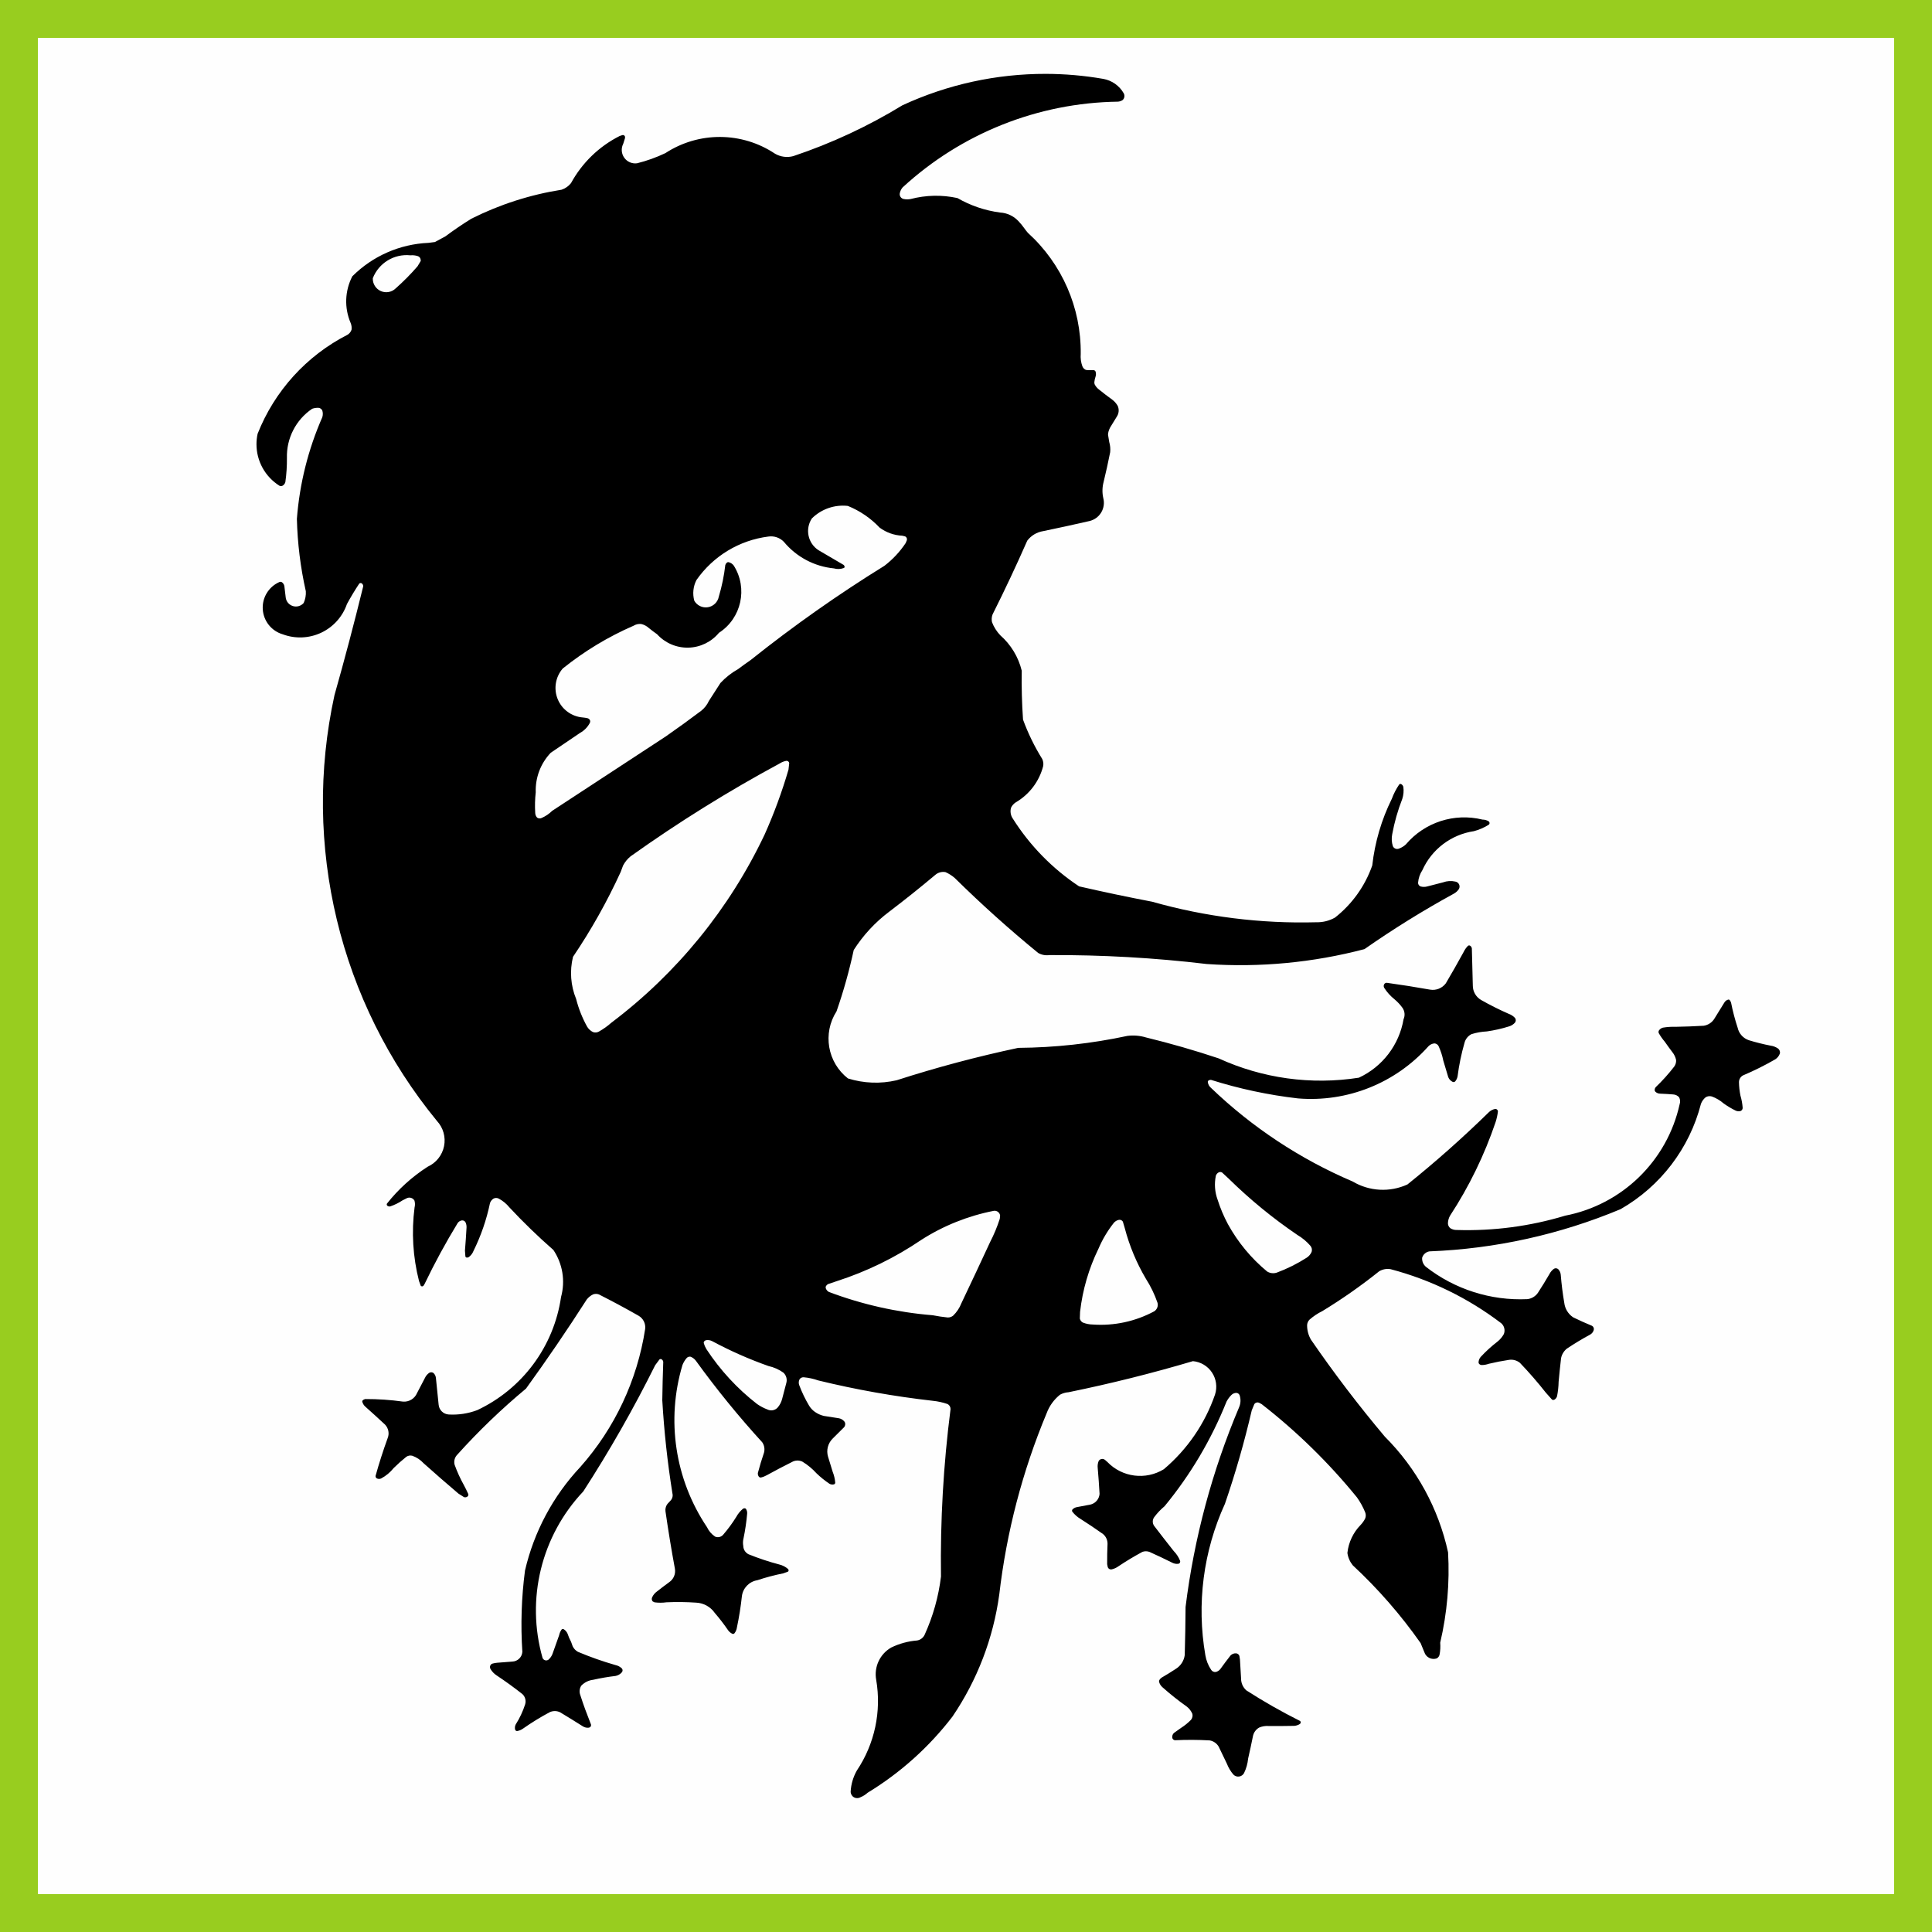 <?xml version="1.0" encoding="UTF-8"?> <!-- Creator: CorelDRAW X7 --> <svg xmlns="http://www.w3.org/2000/svg" xmlns:xlink="http://www.w3.org/1999/xlink" xml:space="preserve" width="1500px" height="1500px" shape-rendering="geometricPrecision" text-rendering="geometricPrecision" image-rendering="optimizeQuality" fill-rule="evenodd" clip-rule="evenodd" viewBox="0 0 1502495 1502495"><rect x="0" y="0" width="1502495" height="1502495" fill="#808080" stroke="none"/> <g id="Capa_x0020_1">  <rect fill="#FEFEFE" stroke="#98CD1F" stroke-width="29460.7" x="14730" y="14730" width="1473035" height="1473035"></rect> <path fill="black" d="M588796 1091915c2524,1748 5253,3179 8126,4263 2668,1273 5855,649 7847,-1533 1638,-1907 2820,-4161 3460,-6592 1133,-4112 2214,-8241 3245,-12380 879,-2927 17,-6098 -2223,-8176 -3488,-2487 -7446,-4241 -11632,-5155 -15043,-5314 -29656,-11770 -43714,-19312 -1421,-754 -3043,-1038 -4634,-810 -605,93 -1158,395 -1565,853 -334,379 -486,886 -415,1387 472,1667 1168,3262 2071,4741 10695,16319 24020,30751 39434,42714l0 0zm265496 -120860c-7552,15461 -12402,32104 -14335,49203l-183 5162c290,1306 1120,2428 2286,3087 2504,1004 5172,1535 7868,1562 16581,1154 33148,-2423 47777,-10314 2154,-1441 3150,-4096 2476,-6599 -2268,-6584 -5315,-12874 -9071,-18737 -7270,-12339 -12801,-25624 -16436,-39476l-1442 -4897c-686,-1133 -2037,-1674 -3314,-1331 -1406,341 -2675,1106 -3633,2191 -4878,6151 -8912,12927 -11993,20149l0 0zm-137921 -6744c-20267,13766 -42397,24562 -65720,32063l-6755 2281c-665,370 -1210,922 -1573,1591 -259,478 -309,1042 -136,1558 401,1261 1279,2316 2447,2936 25933,9782 53109,15879 80735,18114 3828,750 7689,1328 11570,1731 1564,74 3098,-434 4311,-1423 2813,-2720 5004,-6018 6419,-9666 7543,-15829 14995,-31701 22359,-47614 2996,-5798 5504,-11833 7499,-18045l268 -2502c-154,-1138 -757,-2170 -1674,-2863 -917,-694 -2072,-994 -3212,-832 -20107,3924 -39291,11617 -56538,22671l0 0zm238583 -12291c7760,14093 18113,26591 30514,36838 2238,1357 4954,1672 7443,864 8132,-3029 15920,-6913 23232,-11584 1717,-1098 3072,-2679 3891,-4545 548,-1653 179,-3472 -970,-4779 -2893,-3341 -6312,-6187 -10121,-8426 -19051,-12940 -36901,-27566 -53336,-43699l-5192 -4826c-803,-493 -1805,-535 -2645,-110 -1044,530 -1834,1450 -2197,2563 -1313,6242 -839,12726 1362,18714 2087,6562 4771,12918 8019,18990l0 0zm-360370 -302882c7352,-16420 13573,-33324 18617,-50595l573 -5104c-159,-1077 -1129,-1843 -2212,-1748 -1817,320 -3552,998 -5106,1995 -40152,21660 -78917,45802 -116067,72284 -2413,1974 -4400,4417 -5841,7183l-1861 4993c-10523,22971 -22917,45035 -37062,65970 -2683,10909 -1829,22390 2439,32782 1916,7549 4807,14816 8598,21619 1082,1751 2626,3167 4463,4092 1475,559 3118,450 4508,-295 3529,-1964 6832,-4309 9851,-6989 50909,-38410 91773,-88564 119100,-146187l0 0zm-10803 -135831c33186,-26480 67922,-50954 104024,-73293 6441,-4929 12020,-10891 16511,-17645l918 -2181c387,-1188 -159,-2480 -1281,-3030l-2247 -540c-6359,-301 -12486,-2485 -17602,-6274 -6940,-7348 -15382,-13112 -24752,-16902 -10321,-1146 -20606,2439 -27979,9752 -2595,3935 -3519,8739 -2571,13356 951,4618 3695,8668 7632,11260 6587,3809 13151,7654 19695,11534 425,349 684,861 713,1411 23,414 -207,798 -582,975 -2480,935 -5196,1041 -7743,306 -15213,-1485 -29221,-8936 -38957,-20722 -3099,-3170 -7523,-4676 -11913,-4055 -22629,2839 -42993,15140 -56033,33850 -2542,4957 -3140,10687 -1672,16060 2130,3744 6366,5766 10619,5068 4250,-698 7617,-3967 8439,-8197 2408,-8046 4102,-16288 5063,-24631 216,-733 653,-1383 1250,-1860 417,-332 965,-450 1483,-318 1552,420 2914,1353 3869,2647 11105,17641 5963,40932 -11539,52254 -5885,7110 -14565,11320 -23791,11535 -9228,218 -18096,-3580 -24307,-10407 -2179,-1530 -4306,-3133 -6377,-4806 -1680,-1555 -3734,-2650 -5962,-3175 -2089,-231 -4196,244 -5987,1345 -19754,8587 -38272,19779 -55060,33276 -5696,6569 -7209,15785 -3914,23831 3296,8047 10839,13553 19506,14239 1202,106 2395,290 3573,549 388,85 756,247 1080,478 1061,671 1429,2045 845,3156 -1699,3279 -4328,5983 -7558,7772l-22904 15511c-7836,8263 -12026,19324 -11630,30705 -603,5323 -740,10688 -408,16034 27,1374 562,2689 1501,3691 1057,726 2428,813 3569,229 3032,-1336 5794,-3213 8150,-5542l88168 -57735c9388,-6523 18649,-13229 27775,-20114 2519,-2032 4532,-4619 5881,-7560 3028,-4651 6032,-9319 9011,-14002 4005,-4313 8663,-7969 13802,-10839 3178,-2405 6409,-4738 9692,-6996l0 0zm-256736 -311915c-296,-1092 -1151,-1947 -2243,-2244 -1809,-576 -3716,-777 -5605,-593 -12660,-1333 -24646,5966 -29271,17824 -164,4296 2311,8254 6243,9990 3932,1735 8524,894 11586,-2121 6035,-5333 11704,-11065 16970,-17158l2507 -4192 -187 -1506 0 0zm450082 1038638c5638,-48528 18056,-96026 36890,-141103 2102,-5619 5688,-10564 10376,-14309 2035,-1099 4284,-1745 6591,-1893 32580,-6659 64858,-14723 96741,-24173 6036,541 11498,3800 14843,8853 3346,5053 4209,11354 2349,17123 -7797,22589 -21553,42653 -39811,58069 -14128,8650 -32371,6322 -43874,-5599l-1877 -1654c-728,-592 -1670,-850 -2598,-710 -928,140 -1752,665 -2272,1446 -754,1758 -1029,3686 -794,5584 580,6703 1059,13415 1437,20131 -318,4071 -3265,7455 -7254,8327 -3454,700 -6918,1349 -10391,1947 -1266,219 -2433,822 -3341,1727 -482,481 -567,1230 -206,1804 1766,2286 3950,4212 6436,5681 5899,3750 11703,7648 17405,11691 2282,1876 3586,4689 3545,7643 -230,5272 -327,10547 -291,15824l484 2368c456,1218 1727,1928 3004,1677 1910,-433 3710,-1250 5295,-2401 6051,-4045 12294,-7799 18703,-11246 1731,-592 3610,-584 5336,22 6011,2695 11963,5518 17853,8465 1438,738 3063,1023 4666,822 509,-73 960,-371 1225,-812 271,-450 333,-997 168,-1497 -1148,-2871 -2860,-5485 -5035,-7685 -5120,-6469 -10183,-12981 -15189,-19537 -1445,-2080 -1373,-4857 176,-6859 2310,-3090 4976,-5899 7944,-8366 20176,-24482 36439,-51940 48209,-81400 995,-1870 2257,-3583 3748,-5086 1015,-1030 2386,-1632 3830,-1684 1174,47 2205,795 2615,1897 989,3002 855,6260 -376,9172 -21012,49640 -35040,101954 -41683,155449 -75,12479 -291,24956 -646,37431 -589,4388 -3098,8287 -6847,10643 -3604,2377 -7279,4644 -11019,6802 -746,472 -1372,1111 -1825,1870 -280,469 -363,1030 -227,1560 434,1593 1334,3019 2587,4095 5978,5331 12250,10324 18784,14955 1987,1494 3539,3492 4496,5787 374,1610 -13,3303 -1050,4592 -2324,2374 -4912,4477 -7714,6264 -1836,1275 -3659,2569 -5468,3881 -1049,909 -1584,2278 -1431,3658 122,1095 978,1964 2072,2101 8994,-432 18004,-394 26995,113 2953,484 5537,2260 7048,4844l6368 13242c1192,3081 2895,5940 5037,8454 1149,1204 2806,1785 4456,1561 1650,-225 3091,-1229 3876,-2697 1708,-3527 2778,-7329 3157,-11230 1313,-5756 2556,-11529 3726,-17315 528,-2908 2328,-5425 4908,-6863 2234,-934 4651,-1344 7067,-1196 6738,67 13476,30 20212,-109 1535,-129 3015,-629 4314,-1456 407,-269 666,-714 698,-1202 29,-454 -175,-891 -544,-1158 -14357,-7180 -28317,-15131 -41816,-23819 -2608,-2353 -4081,-5712 -4040,-9224 -311,-4912 -603,-9824 -878,-14737l-423 -2762c-370,-1168 -1425,-1985 -2648,-2050 -1598,-88 -3155,525 -4266,1678 -2705,3437 -5331,6937 -7874,10497 -901,1169 -2175,1996 -3611,2345 -1465,184 -2901,-527 -3642,-1807 -2256,-3381 -3769,-7203 -4434,-11213 -6918,-39914 -1606,-80989 15239,-117830 8181,-23832 15135,-48069 20832,-72614l2038 -4931c803,-1106 2242,-1542 3523,-1069l2155 1151c27365,21295 52226,45621 74109,72515 2587,3619 4736,7529 6403,11652 619,1571 598,3321 -59,4875 -936,1812 -2128,3479 -3543,4948 -5759,5890 -9365,13549 -10237,21739 495,3520 1937,6840 4172,9604 19656,18257 37340,38530 52759,60485 994,2352 1964,4714 2912,7086 620,1930 1989,3530 3801,4440 1810,911 3910,1059 5828,407 1097,-588 1890,-1617 2182,-2826 613,-3102 789,-6273 528,-9424 5396,-23007 7454,-46671 6109,-70265 -7426,-34071 -24488,-65288 -49155,-89935 -20385,-24208 -39575,-49398 -57500,-75479 -1975,-3428 -3000,-7320 -2970,-11276 83,-1595 750,-3103 1870,-4241 3004,-2650 6350,-4884 9950,-6642 15380,-9363 30145,-19703 44201,-30958 2696,-1623 5892,-2206 8988,-1639 31153,8234 60379,22524 86009,42051 2369,2096 3163,5456 1982,8389 -1237,2258 -2912,4249 -4928,5850 -4699,3610 -9085,7610 -13112,11959 -1030,1221 -1604,2760 -1627,4356 52,482 290,927 662,1239 465,389 1037,631 1642,691 1944,0 3875,-334 5707,-988 5188,-1242 10427,-2260 15702,-3050 3032,-443 6110,405 8486,2342 7088,7404 13814,15147 20155,23203l4770 5350c628,381 1421,365 2035,-41 910,-600 1577,-1504 1886,-2551 741,-3720 1153,-7499 1227,-11292 559,-6092 1190,-12179 1891,-18256 272,-1425 789,-2792 1531,-4040 755,-1273 1723,-2409 2860,-3359 5954,-3985 12092,-7689 18393,-11099 1230,-747 2150,-1913 2588,-3285 213,-625 208,-1305 -18,-1928 -223,-622 -652,-1148 -1217,-1493 -2489,-1081 -4982,-2156 -7478,-3221 -2283,-1051 -4556,-2118 -6822,-3202 -246,-116 -481,-251 -708,-401 -3675,-2562 -6083,-6571 -6619,-11019 -1244,-7252 -2160,-14559 -2747,-21894 -153,-1622 -845,-3145 -1965,-4327 -916,-813 -2252,-944 -3310,-326 -1530,1114 -2768,2581 -3609,4276 -2849,4905 -5822,9736 -8916,14489 -1901,2708 -4865,4476 -8150,4862 -28481,1305 -56490,-7627 -78959,-25180 -2000,-1740 -3071,-4317 -2893,-6960 771,-2631 2988,-4582 5693,-5012 51108,-1962 101449,-13079 148630,-32820 31042,-17746 53588,-47288 62515,-81911 734,-1977 1976,-3726 3602,-5069 1449,-924 3232,-1166 4876,-661 3346,1228 6442,3056 9135,5393 2929,2111 6033,3969 9275,5556 1225,588 2619,717 3931,364 1044,-434 1695,-1485 1618,-2614 -246,-3180 -825,-6326 -1725,-9386 -707,-3479 -1093,-7014 -1151,-10561 49,-2151 1246,-4110 3136,-5135 8626,-3659 17018,-7840 25134,-12522 1651,-1072 2901,-2660 3552,-4519 49,-233 74,-467 80,-699l0 -72 0 -67c-19,-1207 -598,-2355 -1601,-3084 -1696,-1155 -3638,-1899 -5672,-2172 -5703,-1113 -11345,-2518 -16904,-4215 -4430,-1479 -7756,-5181 -8754,-9744 -2098,-6371 -3802,-12864 -5104,-19446 -221,-772 -610,-1485 -1141,-2089 -250,-284 -630,-415 -1003,-344 -1303,324 -2420,1164 -3094,2326l-8014 12955c-1861,2746 -4788,4588 -8068,5081 -7276,424 -14559,697 -21845,821 -3301,-115 -6606,106 -9863,657 -1168,318 -2199,1016 -2929,1982 -494,653 -604,1520 -288,2275 1349,2371 2919,4609 4691,6684 1920,2763 3901,5485 5938,8162 1410,1773 2392,3846 2870,6060 123,1814 -392,3616 -1457,5093 -4412,5723 -9252,11106 -14479,16101 -448,576 -709,1277 -749,2006 -29,544 173,1076 559,1460 1034,984 2411,1528 3838,1517 3350,125 6697,325 10040,602 1781,95 3447,910 4616,2256 826,1635 971,3532 401,5272 -9710,44085 -44699,78179 -89022,86743 -27333,8265 -55830,12030 -84373,11143 -1739,44 -3450,-425 -4924,-1347 -1171,-921 -1869,-2317 -1903,-3806 42,-2088 604,-4133 1633,-5949 14823,-22658 26723,-47099 35417,-72740 874,-2697 1485,-5472 1825,-8285 2,-582 -249,-1136 -687,-1518 -431,-375 -1007,-542 -1573,-452 -1867,365 -3581,1281 -4919,2632 -20133,19706 -41217,38413 -63180,56055 -13721,6278 -29651,5416 -42614,-2304 -40848,-17427 -78196,-42117 -110230,-72871 -1350,-1135 -2211,-2745 -2410,-4496 -32,-472 192,-925 586,-1187 560,-373 1233,-539 1902,-470 22030,6944 44672,11772 67620,14416 38287,3172 75841,-11823 101415,-40493 1236,-1308 2905,-2126 4698,-2301 1439,73 2719,944 3313,2257 1621,3549 2827,7273 3593,11097 1197,3936 2379,7877 3544,11821 472,2144 1934,3938 3939,4831 660,223 1388,16 1830,-520 922,-1116 1541,-2450 1801,-3874 1129,-8770 2921,-17442 5360,-25942 728,-2981 2729,-5491 5470,-6865 3873,-1210 7885,-1921 11938,-2114 5845,-828 11613,-2135 17244,-3907 1793,-519 3400,-1540 4632,-2942 824,-1069 836,-2556 28,-3637 -1354,-1446 -3037,-2543 -4906,-3199 -7307,-3201 -14444,-6778 -21383,-10712 -4062,-2312 -6559,-6636 -6531,-11309l-746 -28806c-109,-857 -581,-1625 -1295,-2113 -525,-358 -1223,-336 -1725,54 -1382,1394 -2519,3009 -3362,4780 -4484,8212 -9109,16346 -13873,24399 -2842,3810 -7584,5700 -12267,4889 -11159,-1990 -22355,-3761 -33584,-5311 -870,-59 -1692,397 -2105,1163 -456,850 -449,1873 20,2717 2187,3438 4933,6485 8125,9018 2261,1906 4284,4077 6029,6463 1885,2613 2234,6032 918,8973 -3398,19952 -16393,36956 -34754,45472 -37044,5795 -74973,564 -109066,-15041 -18595,-6205 -37441,-11632 -56487,-16270 -4681,-1416 -9608,-1826 -14457,-1205 -27915,5981 -56367,9102 -84914,9315 -31936,6781 -63504,15191 -94579,25201 -12510,2898 -25568,2407 -37823,-1428 -15993,-12477 -19846,-35081 -8894,-52155 5438,-15620 9908,-31562 13389,-47733 7359,-11536 16739,-21652 27686,-29861 12112,-9201 23998,-18697 35647,-28477 2188,-1943 5151,-2763 8028,-2223 2639,1169 5087,2731 7256,4634 20711,20405 42353,39845 64856,58253 2636,1482 5686,2056 8680,1635 40895,-215 81765,2103 122374,6942 41248,2842 82684,-1071 122669,-11585 22385,-15640 45604,-30049 69557,-43160 1573,-862 2911,-2097 3894,-3600 623,-1115 664,-2466 106,-3615 -557,-1150 -1641,-1956 -2904,-2157 -3187,-726 -6515,-509 -9580,625l-12266 3168c-1702,473 -3500,470 -5202,-6 -1182,-459 -1949,-1611 -1918,-2879 274,-3484 1422,-6843 3338,-9764 7324,-16287 22440,-27724 40105,-30340 4087,-1083 7984,-2785 11557,-5045 407,-335 624,-849 577,-1375 -46,-543 -348,-1030 -813,-1315 -1412,-833 -3023,-1269 -4663,-1264 -21924,-5393 -45011,2082 -59614,19301 -1517,1413 -3299,2510 -5245,3227 -893,400 -1907,428 -2819,78 -913,-352 -1648,-1053 -2041,-1948 -956,-3002 -1126,-6200 -495,-9288 1723,-9378 4343,-18569 7823,-27448 979,-3016 1261,-6213 829,-9354 -229,-901 -811,-1671 -1615,-2137 -534,-306 -1211,-194 -1613,271 -2354,3457 -4277,7191 -5727,11115 -8051,16266 -13201,33813 -15219,51849 -5595,15978 -15631,30027 -28931,40500 -4431,2525 -9465,3794 -14563,3672 -43118,1171 -86166,-4215 -127667,-15971 -19013,-3637 -37958,-7620 -56826,-11947 -20704,-13720 -38267,-31667 -51534,-52664 -1710,-2481 -2224,-5595 -1402,-8494 810,-1676 2059,-3103 3613,-4127 10642,-6177 18352,-16372 21399,-28293 324,-1870 56,-3794 -768,-5504 -6004,-9661 -11003,-19909 -14918,-30587 -876,-12660 -1208,-25350 -996,-38038 -2605,-10665 -8421,-20273 -16663,-27527 -2822,-2951 -5025,-6436 -6477,-10252 -427,-1983 -275,-4047 433,-5948 9479,-18909 18482,-38053 27000,-57413 3017,-3981 7460,-6636 12395,-7411 12036,-2487 24044,-5104 36021,-7854 3810,-908 7092,-3313 9106,-6673 2013,-3358 2586,-7386 1592,-11175 -921,-4146 -829,-8453 266,-12556 1869,-7674 3568,-15387 5097,-23135 270,-2653 22,-5334 -729,-7892 -328,-1789 -624,-3583 -889,-5383 -48,-316 -61,-635 -42,-954 310,-2229 1129,-4354 2396,-6213 1422,-2392 2879,-4763 4371,-7112 1682,-2482 1979,-5652 789,-8405 -1082,-1926 -2555,-3602 -4325,-4925 -3433,-2461 -6790,-5027 -10067,-7694 -1466,-1066 -2668,-2453 -3513,-4057 -258,-592 -358,-1241 -291,-1884 147,-1436 456,-2852 920,-4219 420,-1238 442,-2576 63,-3828 -213,-706 -854,-1198 -1590,-1223l-3965 14 -2028 -210c-1261,-545 -2247,-1577 -2736,-2861 -1099,-3059 -1531,-6317 -1267,-9558 425,-35824 -14534,-70111 -41084,-94167 -1016,-1173 -1971,-2396 -2864,-3665 -1380,-1962 -2911,-3813 -4578,-5537 -3710,-3951 -8802,-6317 -14215,-6603 -11679,-1542 -22941,-5369 -33143,-11258 -12031,-2619 -24510,-2359 -36421,761 -1825,351 -3701,332 -5520,-55 -1940,-452 -3206,-2322 -2905,-4292 303,-1720 1056,-3327 2181,-4661 45677,-42073 105261,-65826 167356,-66715 1365,-65 2688,-509 3815,-1282 1435,-1332 1782,-3467 845,-5185 -3358,-5899 -9151,-10012 -15827,-11236 -14898,-2595 -29919,-3894 -44900,-3917 -38286,-62 -76316,8198 -111386,24428 -26721,16334 -55202,29598 -84898,39544 -4815,1299 -9950,607 -14251,-1917 -25760,-17168 -59273,-17335 -85202,-423 -7053,3365 -14426,6012 -22010,7899 -3876,540 -7732,-1124 -9998,-4318 -2265,-3193 -2562,-7383 -770,-10864 485,-1404 927,-2822 1325,-4254 72,-262 100,-534 81,-805 30,-514 -185,-1013 -579,-1345 -392,-332 -919,-461 -1421,-347l-2216 731c-16031,8095 -29221,20875 -37819,36641 -1894,2370 -4428,4148 -7301,5122 -24433,3856 -48125,11468 -70234,22563 -6899,4280 -13615,8850 -20128,13697l-8157 4416 -5030 654c-22302,953 -43436,10239 -59223,26021 -5838,11286 -6317,24594 -1299,36270 699,1669 937,3496 692,5289 -556,1649 -1691,3041 -3193,3922 -31852,16310 -56678,43661 -69835,76942 -596,2708 -888,5432 -892,8128 -21,12985 6630,25331 17984,32380 801,358 1730,287 2469,-189 968,-624 1678,-1581 1995,-2690 886,-6222 1296,-12505 1228,-18791 -435,-15265 6965,-29693 19614,-38250 1610,-568 3314,-816 5019,-728 1268,139 2367,941 2889,2106 521,1678 521,3477 0,5156 -11004,25054 -17689,51790 -19776,79075 465,18952 2795,37813 6952,56308 191,3120 -378,6240 -1660,9092 -2117,2450 -5501,3382 -8573,2360 -3072,-1021 -5225,-3794 -5453,-7023 -364,-2828 -703,-5659 -1012,-8492 -224,-1123 -839,-2130 -1735,-2840 -618,-489 -1458,-585 -2170,-252 -8338,3680 -13486,12183 -12878,21277 607,9094 6836,16837 15589,19376 9732,3613 20510,3150 29896,-1284 9386,-4436 16589,-12467 19977,-22278 2944,-5423 6125,-10712 9537,-15852 487,-551 1308,-657 1920,-251 773,515 1226,1392 1197,2321 -6943,28340 -14394,56554 -22350,84626 -25506,116741 3846,238734 79661,331098 4908,5274 6977,12586 5560,19648 -1416,7064 -6147,13013 -12709,15983 -12088,7753 -22804,17458 -31715,28719 -300,573 -148,1278 361,1677 663,519 1537,684 2344,440 3334,-1149 6507,-2716 9444,-4668l3166 -1609c2173,-1119 4842,-344 6077,1764 513,1761 544,3630 87,5408 -2464,19096 -1293,38486 3455,57145l1342 3688c262,324 657,513 1074,513 417,0 812,-187 1075,-510l883 -1430c7767,-16176 16337,-31955 25677,-47276 764,-1154 1992,-1918 3365,-2093 1122,-104 2201,465 2745,1452 628,1325 904,2791 802,4254 -333,5941 -742,11876 -1228,17806l350 4620c193,430 598,727 1066,780 610,67 1221,-104 1709,-476 1541,-1177 2735,-2749 3456,-4550 5859,-11852 10191,-24399 12892,-37341 494,-1445 1463,-2680 2747,-3506 1281,-666 2807,-662 4085,10 3179,1696 5987,4011 8255,6811 10848,11617 22274,22681 34234,33151 7197,10735 9369,24070 5948,36533 -5566,38423 -30050,71483 -65179,88009 -7116,2681 -14716,3833 -22306,3383 -4095,-302 -7366,-3532 -7719,-7623 -740,-6855 -1438,-13714 -2095,-20574 -104,-1534 -775,-2973 -1882,-4039 -961,-705 -2244,-783 -3284,-203 -1494,1020 -2678,2431 -3425,4078 -2015,3907 -4051,7803 -6107,11688 -1815,4340 -6212,7023 -10901,6654 -9708,-1354 -19498,-2021 -29301,-1997 -745,130 -1442,462 -2014,960 -321,278 -466,707 -381,1124 414,1540 1287,2917 2502,3950 5131,4556 10206,9176 15223,13856 2724,2862 3493,7068 1953,10706 -3490,9609 -6608,19347 -9346,29196 -90,842 373,1647 1146,1995 1027,463 2204,452 3223,-28 3755,-2011 7065,-4763 9730,-8085 3108,-3089 6381,-6009 9802,-8745 1356,-946 3061,-1249 4660,-827 3376,1195 6406,3204 8822,5848 8918,7986 17944,15849 27073,23592l4340 2750c901,283 1880,122 2642,-433 621,-451 890,-1245 674,-1980 -1062,-2367 -2209,-4694 -3438,-6977 -2821,-5064 -5226,-10348 -7193,-15800 -736,-2773 38,-5731 2042,-7787 16561,-18418 34437,-35608 53487,-51437 16398,-22656 32151,-45770 47244,-69313 1300,-1632 2936,-2962 4797,-3902 1490,-588 3146,-595 4640,-18 10427,5253 20715,10777 30852,16566 3637,2097 5657,6176 5118,10340 -6137,39853 -23631,77092 -50387,107259 -21197,22588 -36050,50377 -43052,80552 -2760,20960 -3449,42142 -2056,63237 -279,4152 -3649,7424 -7808,7578 -3903,361 -7812,662 -11724,906 -1219,103 -2428,315 -3609,634 -454,122 -871,352 -1215,670 -954,973 -1113,2474 -385,3625 1205,2006 2852,3709 4815,4982 6854,4545 13513,9373 19964,14472 2197,2049 3017,5181 2107,8043 -1777,5498 -4245,10747 -7348,15622 -589,1207 -743,2580 -437,3887 175,742 867,1245 1627,1179 1616,-272 3145,-908 4475,-1860 6687,-4696 13656,-8978 20868,-12819 2571,-1178 5537,-1134 8071,123 5936,3569 11831,7209 17681,10917 1363,862 2981,1225 4582,1030 576,-78 1093,-391 1430,-866 324,-456 434,-1032 301,-1575 -1498,-3810 -2964,-7632 -4397,-11466 -1390,-3775 -2693,-7581 -3913,-11413 -935,-2406 -677,-5112 696,-7296 2451,-2581 5730,-4220 9266,-4632 5753,-1298 11572,-2295 17431,-2989 1910,-359 3641,-1360 4905,-2837 723,-847 749,-2087 59,-2960 -1379,-1343 -3112,-2265 -4994,-2658 -9963,-2850 -19743,-6298 -29290,-10325 -1754,-996 -3161,-2503 -4036,-4320l-1214 -3395c-1126,-2101 -2069,-4295 -2823,-6557 -633,-1338 -1627,-2474 -2871,-3277 -568,-368 -1324,-241 -1738,294 -914,1318 -1553,2808 -1880,4378 -1645,4803 -3344,9587 -5098,14352 -638,1778 -1718,3366 -3138,4612 -758,576 -1744,758 -2658,492 -920,-268 -1661,-953 -2002,-1850 -13009,-45710 -974,-94895 31676,-129431 20464,-31648 39134,-64421 55918,-98166l3352 -4503c493,-380 1171,-406 1691,-68 682,444 1135,1165 1238,1973 -364,9957 -615,19919 -750,29883 1409,24244 4039,48402 7885,72382 532,2085 -92,4296 -1637,5795 -326,405 -680,785 -1059,1140 -606,566 -1146,1199 -1608,1886 -945,1558 -1328,3392 -1087,5198 2152,14935 4598,29828 7333,44668 671,4063 -1098,8142 -4521,10431 -3184,2327 -6328,4710 -9429,7148 -1586,1123 -2855,2637 -3681,4395 -590,1065 -472,2382 298,3324l1463 742c3092,413 6224,405 9313,-25 7712,-340 15439,-250 23141,275 5772,283 11087,3232 14385,7978 3711,4299 7178,8803 10384,13491 846,1174 1974,2115 3279,2738 577,275 1267,118 1666,-379 1032,-1309 1691,-2870 1912,-4520 1694,-8041 2989,-16159 3876,-24328 801,-6332 5671,-11383 11970,-12409 6654,-2212 13437,-4008 20312,-5380l3636 -1353c259,-232 405,-565 400,-913 -6,-403 -157,-790 -426,-1091 -1950,-1694 -4276,-2896 -6788,-3504 -8166,-2141 -16187,-4810 -24009,-7987 -2416,-1241 -3960,-3701 -4026,-6416 -369,-1986 -301,-4028 201,-5985 1312,-6348 2255,-12767 2821,-19223 101,-1298 -241,-2589 -968,-3667 -244,-273 -589,-437 -956,-450 -469,-18 -931,110 -1325,365 -2140,1771 -3920,3936 -5243,6379 -3040,4891 -6457,9535 -10222,13892 -1555,1779 -4085,2343 -6248,1398 -2736,-1839 -4917,-4388 -6309,-7374 -24866,-37071 -31850,-83320 -19045,-126079 724,-1842 1733,-3557 2988,-5086 721,-1011 1938,-1545 3169,-1394 1687,608 3158,1699 4231,3136 16011,22131 33266,43334 51681,63507 1586,2348 2075,5269 1341,8006 -1773,5204 -3364,10465 -4770,15778 -117,971 115,1950 654,2766 374,565 1032,871 1704,797 1655,-394 3246,-1021 4724,-1864 6343,-3493 12754,-6858 19231,-10095 2529,-1509 5646,-1655 8305,-387 4059,2464 7737,5506 10923,9028 3169,3060 6609,5828 10276,8273 1009,504 2161,643 3260,391 642,-147 1092,-725 1076,-1384 -237,-2907 -912,-5763 -2003,-8468 -1174,-3891 -2366,-7777 -3574,-11656 -1520,-5018 -129,-10466 3609,-14142 2984,-2912 5942,-5852 8872,-8818 532,-687 834,-1525 865,-2393 25,-764 -227,-1511 -712,-2101 -1099,-1328 -2643,-2213 -4343,-2489 -3870,-613 -7740,-1217 -11613,-1812 -2453,-597 -4775,-1643 -6848,-3084 -1833,-1274 -3381,-2918 -4539,-4826 -3027,-5059 -5592,-10378 -7667,-15895 -584,-1451 -540,-3081 123,-4498 687,-1196 2014,-1876 3386,-1735 3834,345 7610,1169 11238,2454 29314,7150 59049,12436 89031,15832 3919,390 7782,1235 11506,2518 717,355 1316,909 1726,1596 422,710 639,1524 625,2349 -5540,43184 -8026,86706 -7436,130240 -1900,15644 -6187,30902 -12713,45247 -1087,2346 -3258,4008 -5806,4444 -6981,555 -13797,2401 -20103,5446 -8873,5039 -13590,15136 -11762,25175 4211,24569 -1176,49817 -15048,70528 -2837,4998 -4485,10583 -4816,16322 -34,1808 905,3499 2458,4428 1553,930 3484,960 5065,77 2099,-844 4031,-2053 5709,-3572 25436,-15475 47783,-35531 65909,-59151 19319,-28431 31790,-60950 36436,-95009l0 0z"></path> </g> </svg> 
